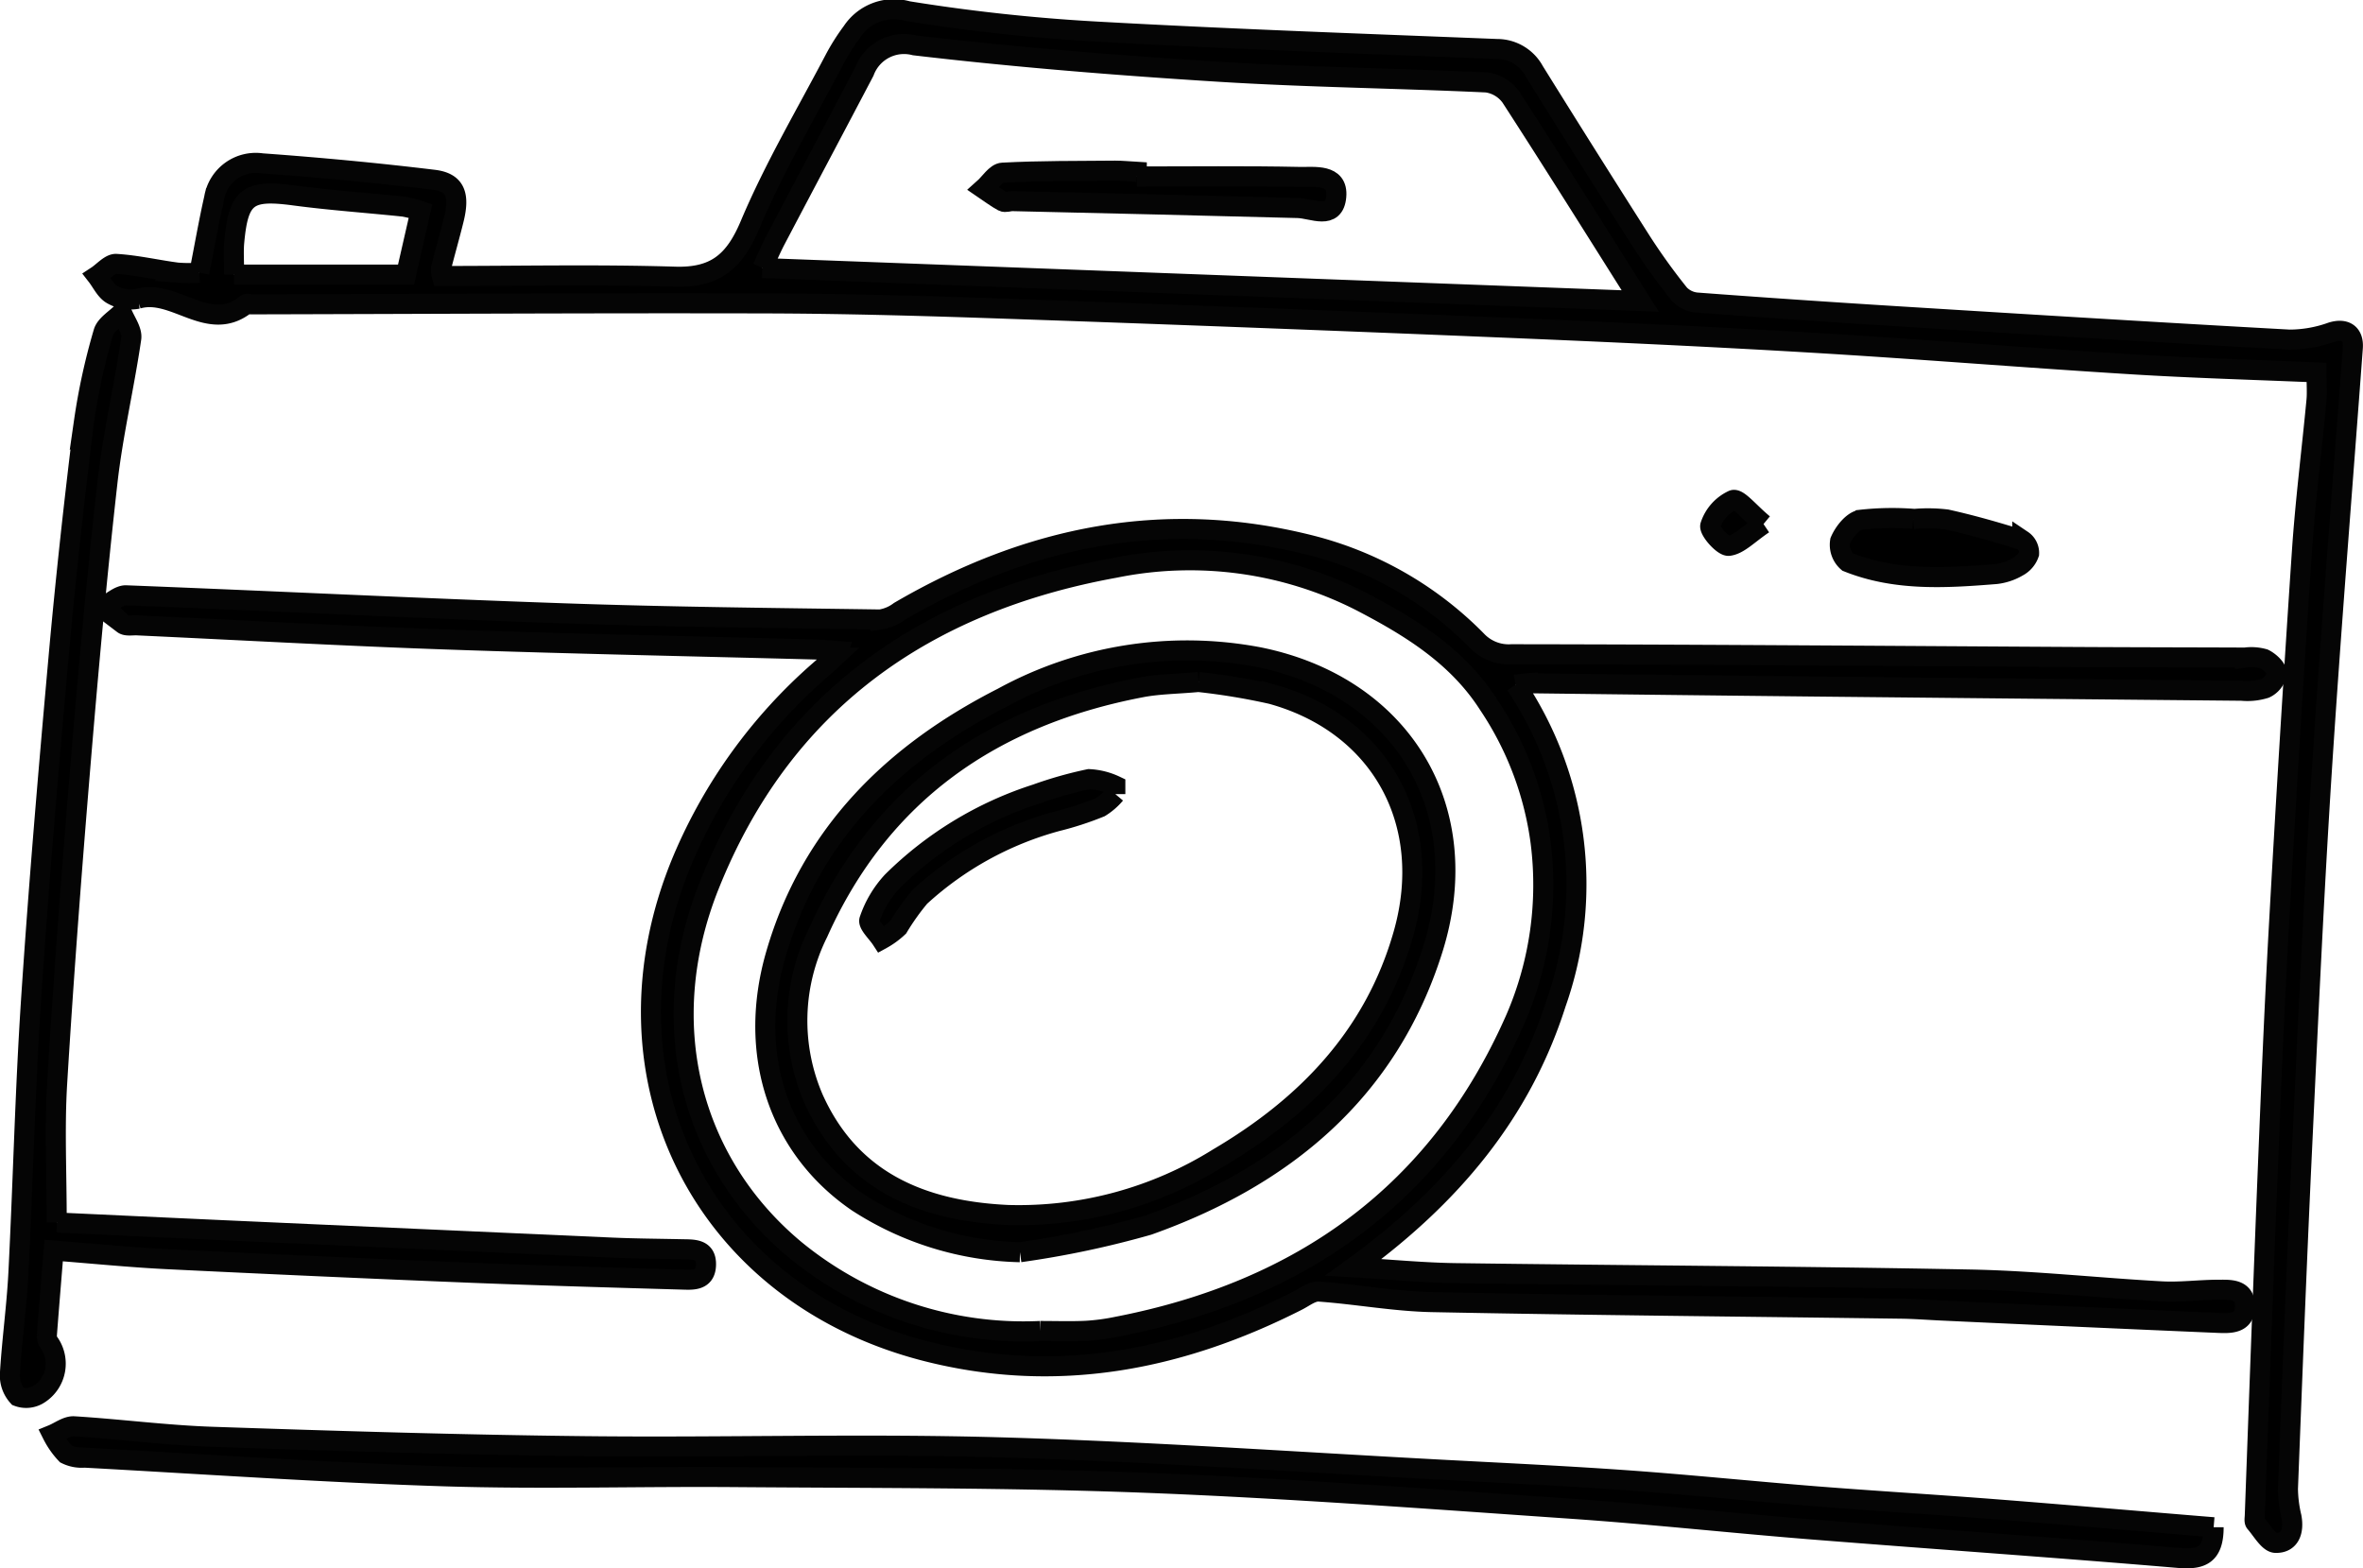 <?xml version="1.0" encoding="UTF-8"?>
<svg xmlns="http://www.w3.org/2000/svg" width="117.878" height="78.235" viewBox="0 0 117.878 78.235">
  <g id="Gruppe_17889" data-name="Gruppe 17889" transform="translate(-9122.146 2515.716)">
    <path id="Pfad_1098" data-name="Pfad 1098" d="M92.753,58.444a17.852,17.852,0,0,1,2.014,15.9c-1.736,5.455-5.229,9.634-10.1,13.163,1.9.113,3.486.269,5.077.291,8.557.116,17.116.153,25.672.318,3.191.062,6.376.415,9.567.591.914.05,1.836-.075,2.754-.08.63,0,1.423-.081,1.4.861-.02.843-.753.816-1.353.791q-6.884-.294-13.765-.615c-.679-.031-1.357-.085-2.035-.094-7.8-.105-15.593-.172-23.388-.327-1.886-.037-3.765-.391-5.652-.526-.349-.025-.73.282-1.083.461C76,92.151,69.882,93.343,63.407,91.71,52.126,88.864,46.7,77.906,51.2,67.168a25.881,25.881,0,0,1,6.833-9.436c.239-.212.481-.421.714-.64a1.683,1.683,0,0,0,.18-.328c-.385-.029-.713-.068-1.043-.077-6.152-.164-12.305-.285-18.456-.5-5.149-.179-10.294-.466-15.442-.706-.239-.011-.541.053-.7-.068a7.767,7.767,0,0,1-.906-.916c.353-.179.712-.527,1.057-.514,7.3.282,14.6.65,21.909.9,5.234.182,10.473.23,15.71.306a2.131,2.131,0,0,0,.961-.407C68.5,51,75.349,49.61,82.734,51.538a17.717,17.717,0,0,1,8.078,4.7,2.187,2.187,0,0,0,1.742.685c9.437.012,18.873.085,28.309.138,2.76.016,5.52.017,8.279.028a2.311,2.311,0,0,1,.945.066c.28.138.629.461.643.719a1.046,1.046,0,0,1-.583.748,2.976,2.976,0,0,1-1.177.121q-10.557-.1-21.114-.208-7.252-.076-14.506-.166a5.594,5.594,0,0,0-.6.076M69.046,90.684c.759,0,1.519.026,2.276-.009a10.7,10.7,0,0,0,1.541-.205c9.2-1.782,16.046-6.644,19.882-15.353A16.826,16.826,0,0,0,94,66.316a16.117,16.117,0,0,0-2.6-6.886c-1.565-2.445-3.948-3.891-6.388-5.158A18.784,18.784,0,0,0,72.772,52.61c-9.5,1.724-16.593,6.7-20.246,15.845-2.724,6.821-.992,13.79,4.292,18.183a17.974,17.974,0,0,0,12.228,4.046" transform="translate(9105 -2540)" stroke="#050505" stroke-width="1"></path>
    <path id="Pfad_1099" data-name="Pfad 1099" d="M27.09,37.886c.272-1.384.474-2.555.737-3.712a2.105,2.105,0,0,1,2.385-1.742c2.862.207,5.722.475,8.57.82,1.076.13,1.309.744,1,1.985-.2.813-.433,1.619-.637,2.431a1.231,1.231,0,0,0,.043.385c3.883,0,7.758-.084,11.628.034,2.014.062,2.972-.75,3.745-2.585,1.206-2.862,2.805-5.559,4.251-8.319a10.586,10.586,0,0,1,.836-1.312,2.506,2.506,0,0,1,2.778-1.032,90.682,90.682,0,0,0,9.4,1.019c6.662.372,13.331.606,20,.871a2.1,2.1,0,0,1,1.849,1.1q2.656,4.272,5.36,8.514a30.807,30.807,0,0,0,1.89,2.62,1.368,1.368,0,0,0,.887.416q4.958.371,9.92.678c6.539.406,13.077.81,19.619,1.169a6.235,6.235,0,0,0,2.109-.372c.671-.206,1.109.066,1.056.785-.525,7.084-1.1,14.164-1.556,21.251-.4,6.258-.684,12.524-.98,18.788-.265,5.624-.481,11.251-.7,16.877a6.325,6.325,0,0,0,.176,1.4c.132.7-.065,1.316-.789,1.3-.347-.006-.692-.638-1.016-1.006-.062-.071-.029-.233-.025-.353.2-5.507.4-11.016.619-16.523.172-4.272.342-8.545.58-12.814q.522-9.393,1.153-18.778c.169-2.508.487-5.006.724-7.509.037-.385.005-.776.005-1.409-3.143-.134-6.207-.218-9.264-.408-5.381-.333-10.757-.773-16.139-1.089-5.185-.306-10.375-.541-15.565-.755Q79.4,40.1,67.06,39.676c-3.914-.136-7.831-.246-11.746-.256-8.549-.022-17.1.028-25.646.047-.08,0-.19-.051-.235-.015-1.876,1.524-3.571-.8-5.419-.262a1.857,1.857,0,0,1-1.274-.211c-.327-.179-.516-.609-.765-.929.326-.214.664-.624.976-.6,1.017.063,2.023.3,3.037.433a8.005,8.005,0,0,0,1.1.008m28.09-.236L98.97,39.3c-2.272-3.6-4.335-6.9-6.455-10.174a1.783,1.783,0,0,0-1.207-.729c-4.465-.209-8.939-.257-13.4-.536-5.055-.317-10.109-.723-15.137-1.314a2.112,2.112,0,0,0-2.508,1.309c-1.465,2.791-2.945,5.574-4.411,8.364-.254.483-.466.988-.674,1.432m-26.358.332H37.4c.238-1.044.475-2.079.725-3.174a5.984,5.984,0,0,0-.838-.217c-1.822-.191-3.652-.316-5.466-.558-2.3-.306-2.779.024-2.99,2.327-.043.469-.006.945-.006,1.622" transform="translate(9105 -2540)" stroke="#050505" stroke-width="1"></path>
    <path id="Pfad_1100" data-name="Pfad 1100" d="M127.572,100.473c0,1.452-.67,1.624-1.792,1.529-6.086-.515-12.18-.934-18.268-1.419-4.019-.321-8.029-.76-12.05-1.036-7.091-.489-14.183-1.025-21.284-1.295-6.786-.258-13.584-.226-20.377-.28-4.834-.038-9.673.114-14.5-.039-5.983-.19-11.959-.606-17.938-.931a1.748,1.748,0,0,1-.922-.175,4.087,4.087,0,0,1-.682-.971c.36-.147.73-.44,1.08-.418,2.307.143,4.607.448,6.915.525,6.188.209,12.377.4,18.567.467,6.873.078,13.752-.136,20.621.056,7.461.209,14.914.736,22.369,1.131,2.991.158,5.983.3,8.97.512,3.145.225,6.282.548,9.426.8,2.984.236,5.973.413,8.958.646,3.616.282,7.23.6,10.909.9" transform="translate(9105 -2540)" stroke="#050505" stroke-width="1"></path>
    <path id="Pfad_1101" data-name="Pfad 1101" d="M19.984,85.272c2.666.123,5.371.251,8.077.374q9.814.442,19.629.878c1.157.05,2.317.056,3.475.081.567.013,1.224-.035,1.2.784s-.7.744-1.25.728c-3.473-.1-6.946-.2-10.417-.336q-7.6-.308-15.2-.68c-1.87-.092-3.734-.281-5.675-.431-.114,1.4-.232,2.817-.339,4.231a.616.616,0,0,0,.084.336,1.8,1.8,0,0,1-.464,2.588,1.176,1.176,0,0,1-1.063.124,1.55,1.55,0,0,1-.4-1.136c.1-1.673.336-3.337.422-5.01.232-4.547.333-9.1.633-13.643.376-5.694.86-11.381,1.369-17.065.352-3.933.784-7.86,1.269-11.778a31.721,31.721,0,0,1,.969-4.441c.106-.388.6-.668.923-1,.167.432.526.892.468,1.291-.352,2.405-.918,4.783-1.19,7.2-.528,4.678-.951,9.37-1.341,14.062-.44,5.291-.843,10.586-1.165,15.885-.136,2.228-.023,4.471-.023,6.96" transform="translate(9105 -2540)" stroke="#050505" stroke-width="1"></path>
    <path id="Pfad_1102" data-name="Pfad 1102" d="M112.582,50.177a7.889,7.889,0,0,1,1.671.02c1.273.282,2.53.644,3.775,1.034a.767.767,0,0,1,.339.671,1.171,1.171,0,0,1-.555.651,2.782,2.782,0,0,1-1.1.369c-2.5.2-5,.36-7.395-.6a1.137,1.137,0,0,1-.376-1.051c.183-.433.612-.979,1.018-1.056a14.132,14.132,0,0,1,2.622-.049v.007" transform="translate(9105 -2540)" stroke="#050505" stroke-width="1"></path>
    <path id="Pfad_1103" data-name="Pfad 1103" d="M105.118,50.426c-.767.518-1.221,1.024-1.731,1.089-.283.035-1-.776-.923-1.015a2.133,2.133,0,0,1,1.133-1.271c.269-.091.809.611,1.521,1.2" transform="translate(9105 -2540)" stroke="#050505" stroke-width="1"></path>
    <path id="Pfad_1104" data-name="Pfad 1104" d="M68.026,86.753a15.536,15.536,0,0,1-8.12-2.509c-3.93-2.7-5.492-7.376-4.06-12.336,1.745-6.041,5.881-10.06,11.321-12.829a19.2,19.2,0,0,1,12.766-2.012c7.156,1.442,10.9,7.6,8.677,14.607C86.373,78.744,81.2,82.989,74.433,85.4a47.069,47.069,0,0,1-6.407,1.354m8.915-28.448c-1.081.1-2.007.1-2.9.276C66.664,60,61.077,63.842,57.954,70.822a9.805,9.805,0,0,0-.232,8.26c1.87,4.173,5.485,5.62,9.709,5.815a18.8,18.8,0,0,0,10.5-2.852c4.412-2.6,7.793-6.12,9.226-11.177,1.572-5.547-1.142-10.461-6.589-11.96a32.968,32.968,0,0,0-3.624-.6" transform="translate(9105 -2540)" stroke="#050505" stroke-width="1"></path>
    <path id="Pfad_1105" data-name="Pfad 1105" d="M73.856,33.088c2.711,0,5.422-.034,8.132.023.718.015,1.918-.174,1.818.97-.106,1.21-1.184.6-1.923.581-4.745-.129-9.491-.234-14.236-.345-.159,0-.352.083-.471.019-.339-.183-.648-.421-.969-.638.316-.28.621-.786.951-.8,1.87-.1,3.747-.082,5.622-.1.358,0,.717.038,1.075.058,0,.077,0,.154,0,.231" transform="translate(9105 -2540)" stroke="#050505" stroke-width="1"></path>
    <path id="Pfad_1106" data-name="Pfad 1106" d="M72.784,63.9a3.146,3.146,0,0,1-.757.655,15.63,15.63,0,0,1-2.151.7,16.482,16.482,0,0,0-6.841,3.768,11.918,11.918,0,0,0-1.08,1.516,4.025,4.025,0,0,1-.839.61c-.216-.332-.685-.76-.6-.978a5.334,5.334,0,0,1,1.136-1.91A18.008,18.008,0,0,1,68.834,63.9a19.864,19.864,0,0,1,2.636-.747,3.458,3.458,0,0,1,1.314.329V63.9" transform="translate(9105 -2540)" stroke="#050505" stroke-width="1"></path>
  </g>
</svg>
